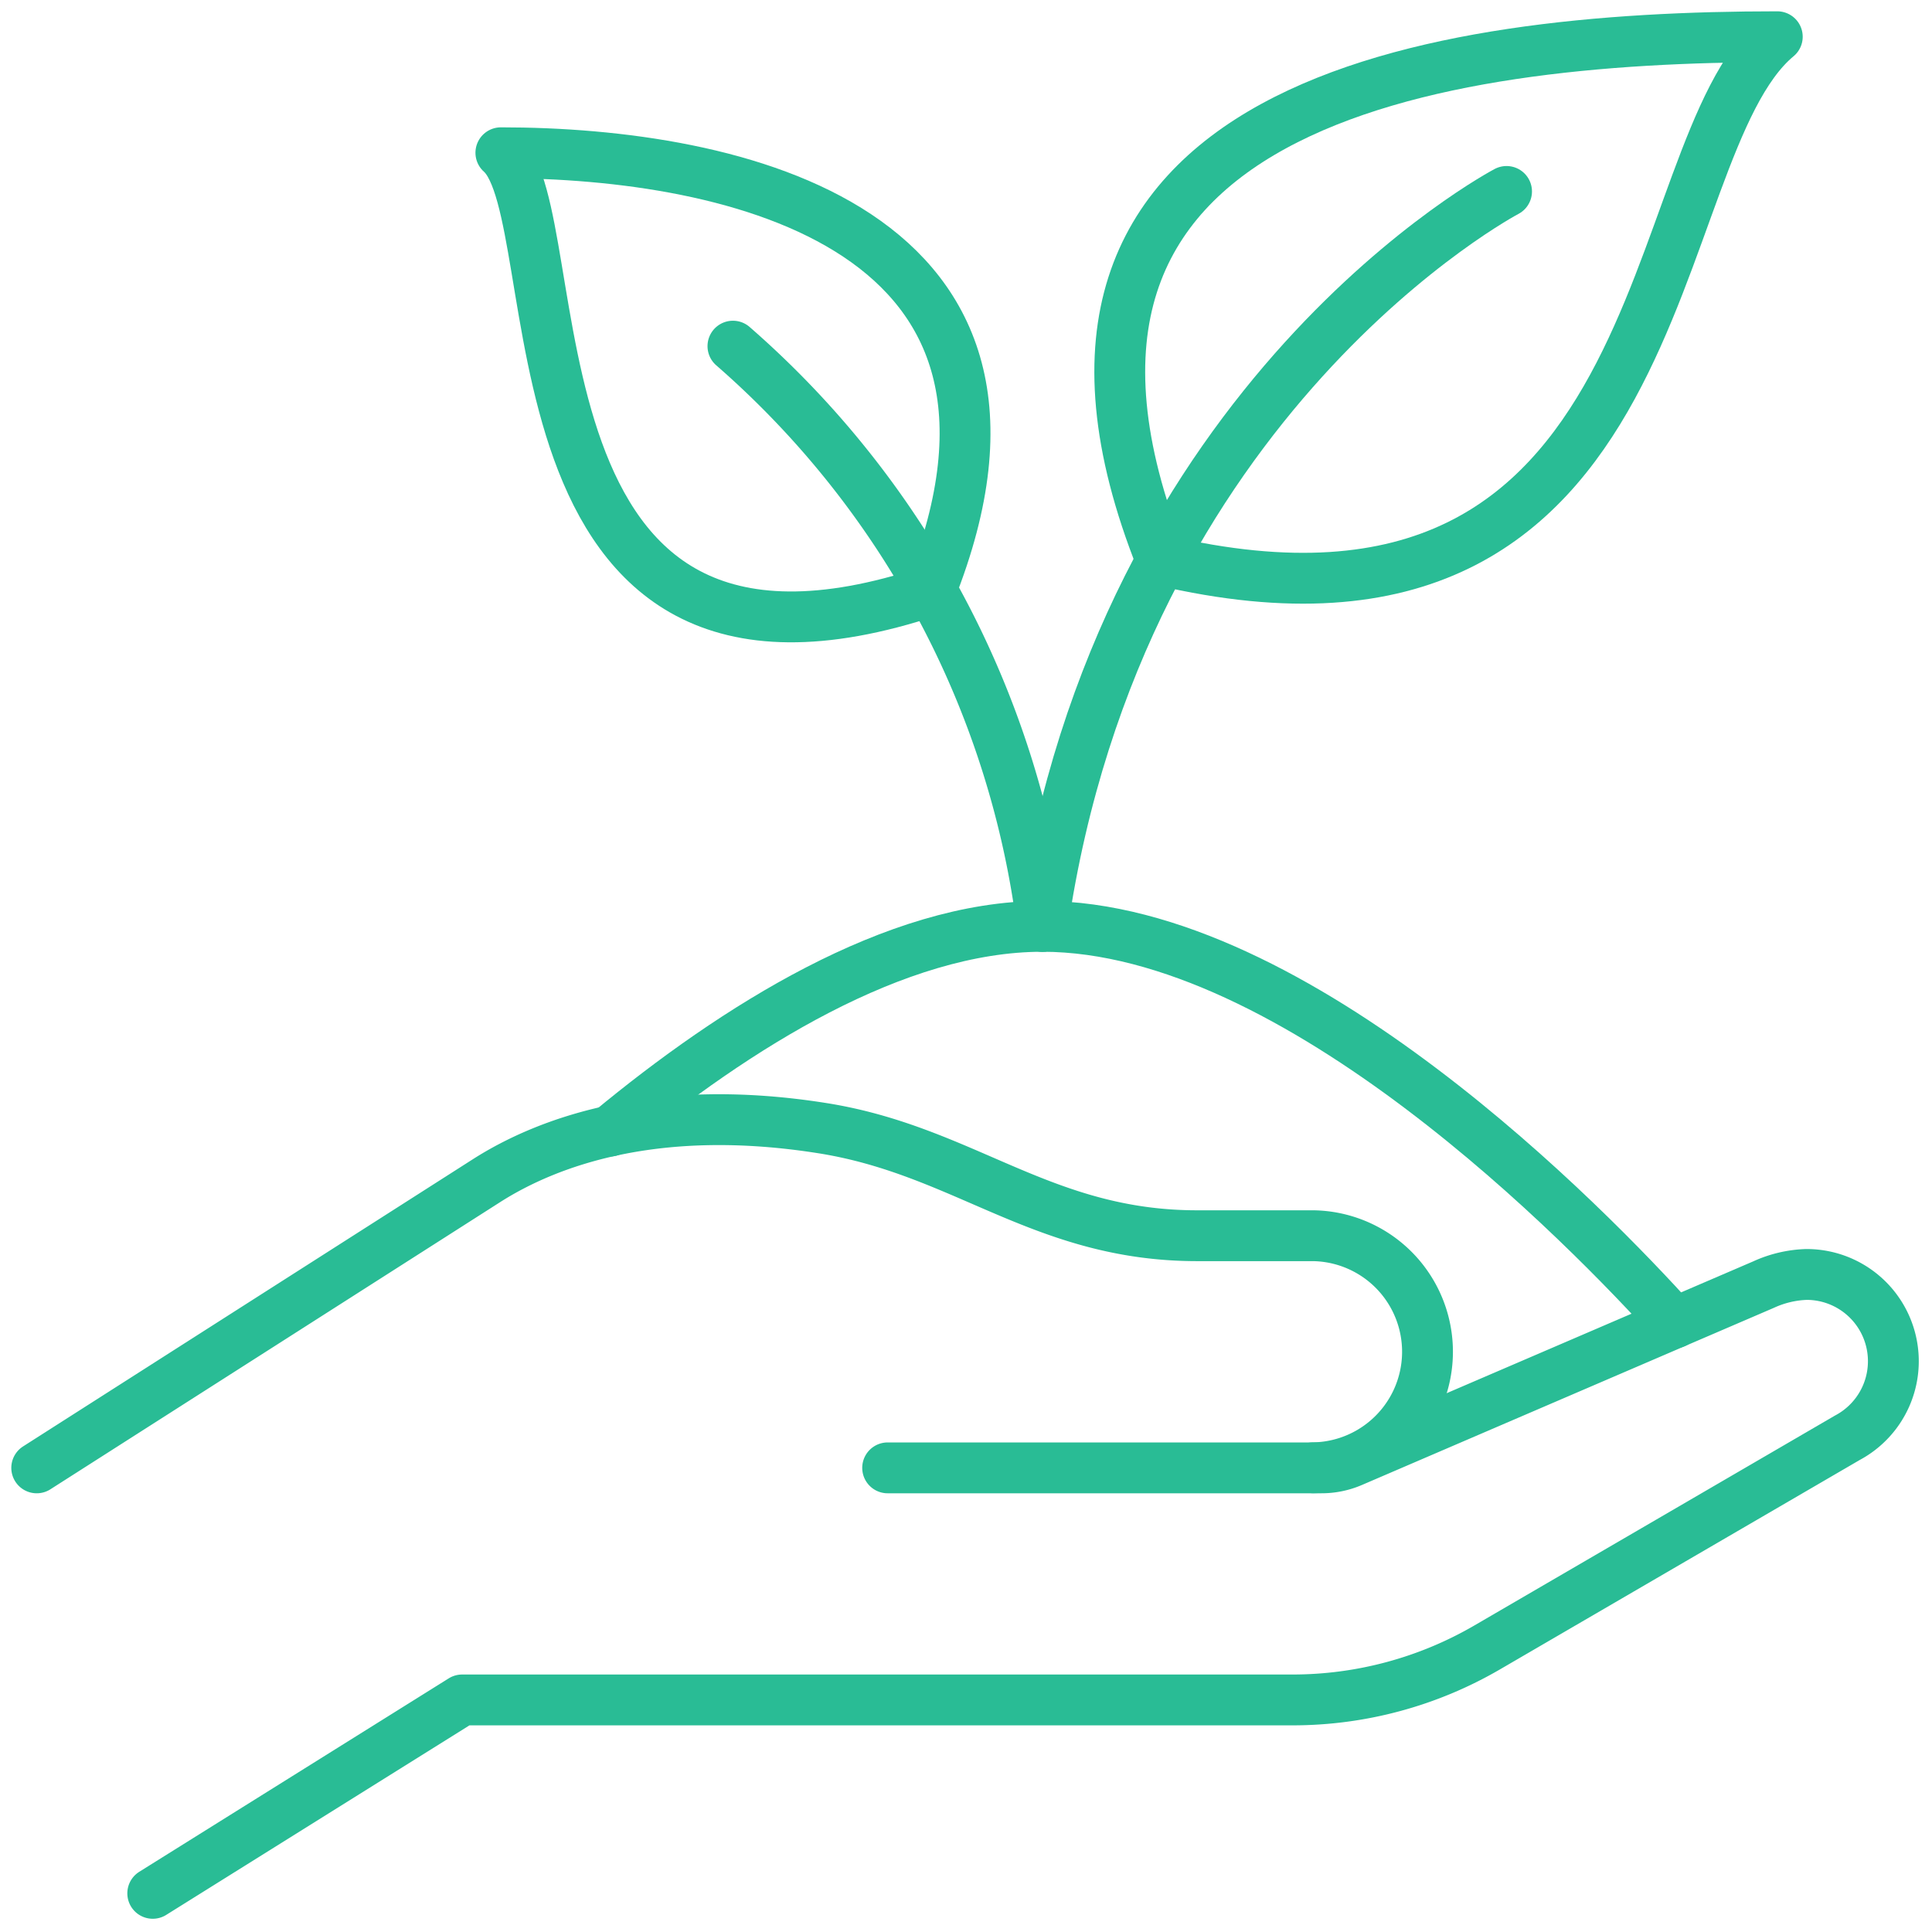 <svg xmlns="http://www.w3.org/2000/svg" xmlns:xlink="http://www.w3.org/1999/xlink" width="76" height="76" viewBox="0 0 76 76">
  <defs>
    <clipPath id="clip-path">
      <rect id="長方形_367" data-name="長方形 367" width="76" height="76" transform="translate(0.077 0.077)" fill="none"/>
    </clipPath>
  </defs>
  <g id="グループ_326" data-name="グループ 326" transform="translate(-0.077 -0.077)">
    <g id="グループ_325" data-name="グループ 325" clip-path="url(#clip-path)">
      <path id="パス_728" data-name="パス 728" d="M15.82,32.055C20.748,27.979,27.04,24,32.831,24,42.82,24,54.3,35.836,57.7,39.6" transform="translate(8.251 12.517)" fill="none" stroke="#29bc95" stroke-linecap="round" stroke-linejoin="round" stroke-width="2"/>
      <path id="パス_729" data-name="パス 729" d="M1,42.694,18.688,31.4c2.444-1.56,6.719-3.1,13.218-2.069,5.593.887,8.655,4.231,14.741,4.231h4.565a4.565,4.565,0,0,1,0,9.129" transform="translate(0.522 15.125)" fill="none" stroke="#29bc95" stroke-linecap="round" stroke-linejoin="round" stroke-width="2"/>
      <path id="パス_730" data-name="パス 730" d="M4,57.345l12.172-7.608H48.837a15.218,15.218,0,0,0,7.655-2.065l14.17-8.248A3.412,3.412,0,0,0,69.046,33a4.383,4.383,0,0,0-1.683.4L51.177,40.36a3.02,3.02,0,0,1-1.2.248H32.909" transform="translate(2.086 17.211)" fill="none" stroke="#29bc95" stroke-linecap="round" stroke-linejoin="round" stroke-width="2"/>
      <path id="パス_731" data-name="パス 731" d="M30.637,21.593C23.443,3.527,41.507,1,54.866,1,49.472,5.478,51.041,26.386,30.637,21.593Z" transform="translate(15.125 0.522)" fill="none" stroke="#29bc95" stroke-linecap="round" stroke-linejoin="round" stroke-width="2"/>
      <path id="パス_732" data-name="パス 732" d="M29.9,21.238C35.59,6.929,22.154,4,13,4,15.841,6.5,12.6,27.013,29.9,21.238Z" transform="translate(6.78 2.086)" fill="none" stroke="#29bc95" stroke-linecap="round" stroke-linejoin="round" stroke-width="2"/>
      <path id="パス_733" data-name="パス 733" d="M27,33.909C30.043,13,45.259,5,45.259,5" transform="translate(14.082 2.608)" fill="none" stroke="#29bc95" stroke-linecap="round" stroke-linejoin="round" stroke-width="2"/>
      <path id="パス_734" data-name="パス 734" d="M19,9A36.3,36.3,0,0,1,31.172,31.823" transform="translate(9.909 4.694)" fill="none" stroke="#29bc95" stroke-linecap="round" stroke-linejoin="round" stroke-width="2"/>
    </g>
  </g>
</svg>
